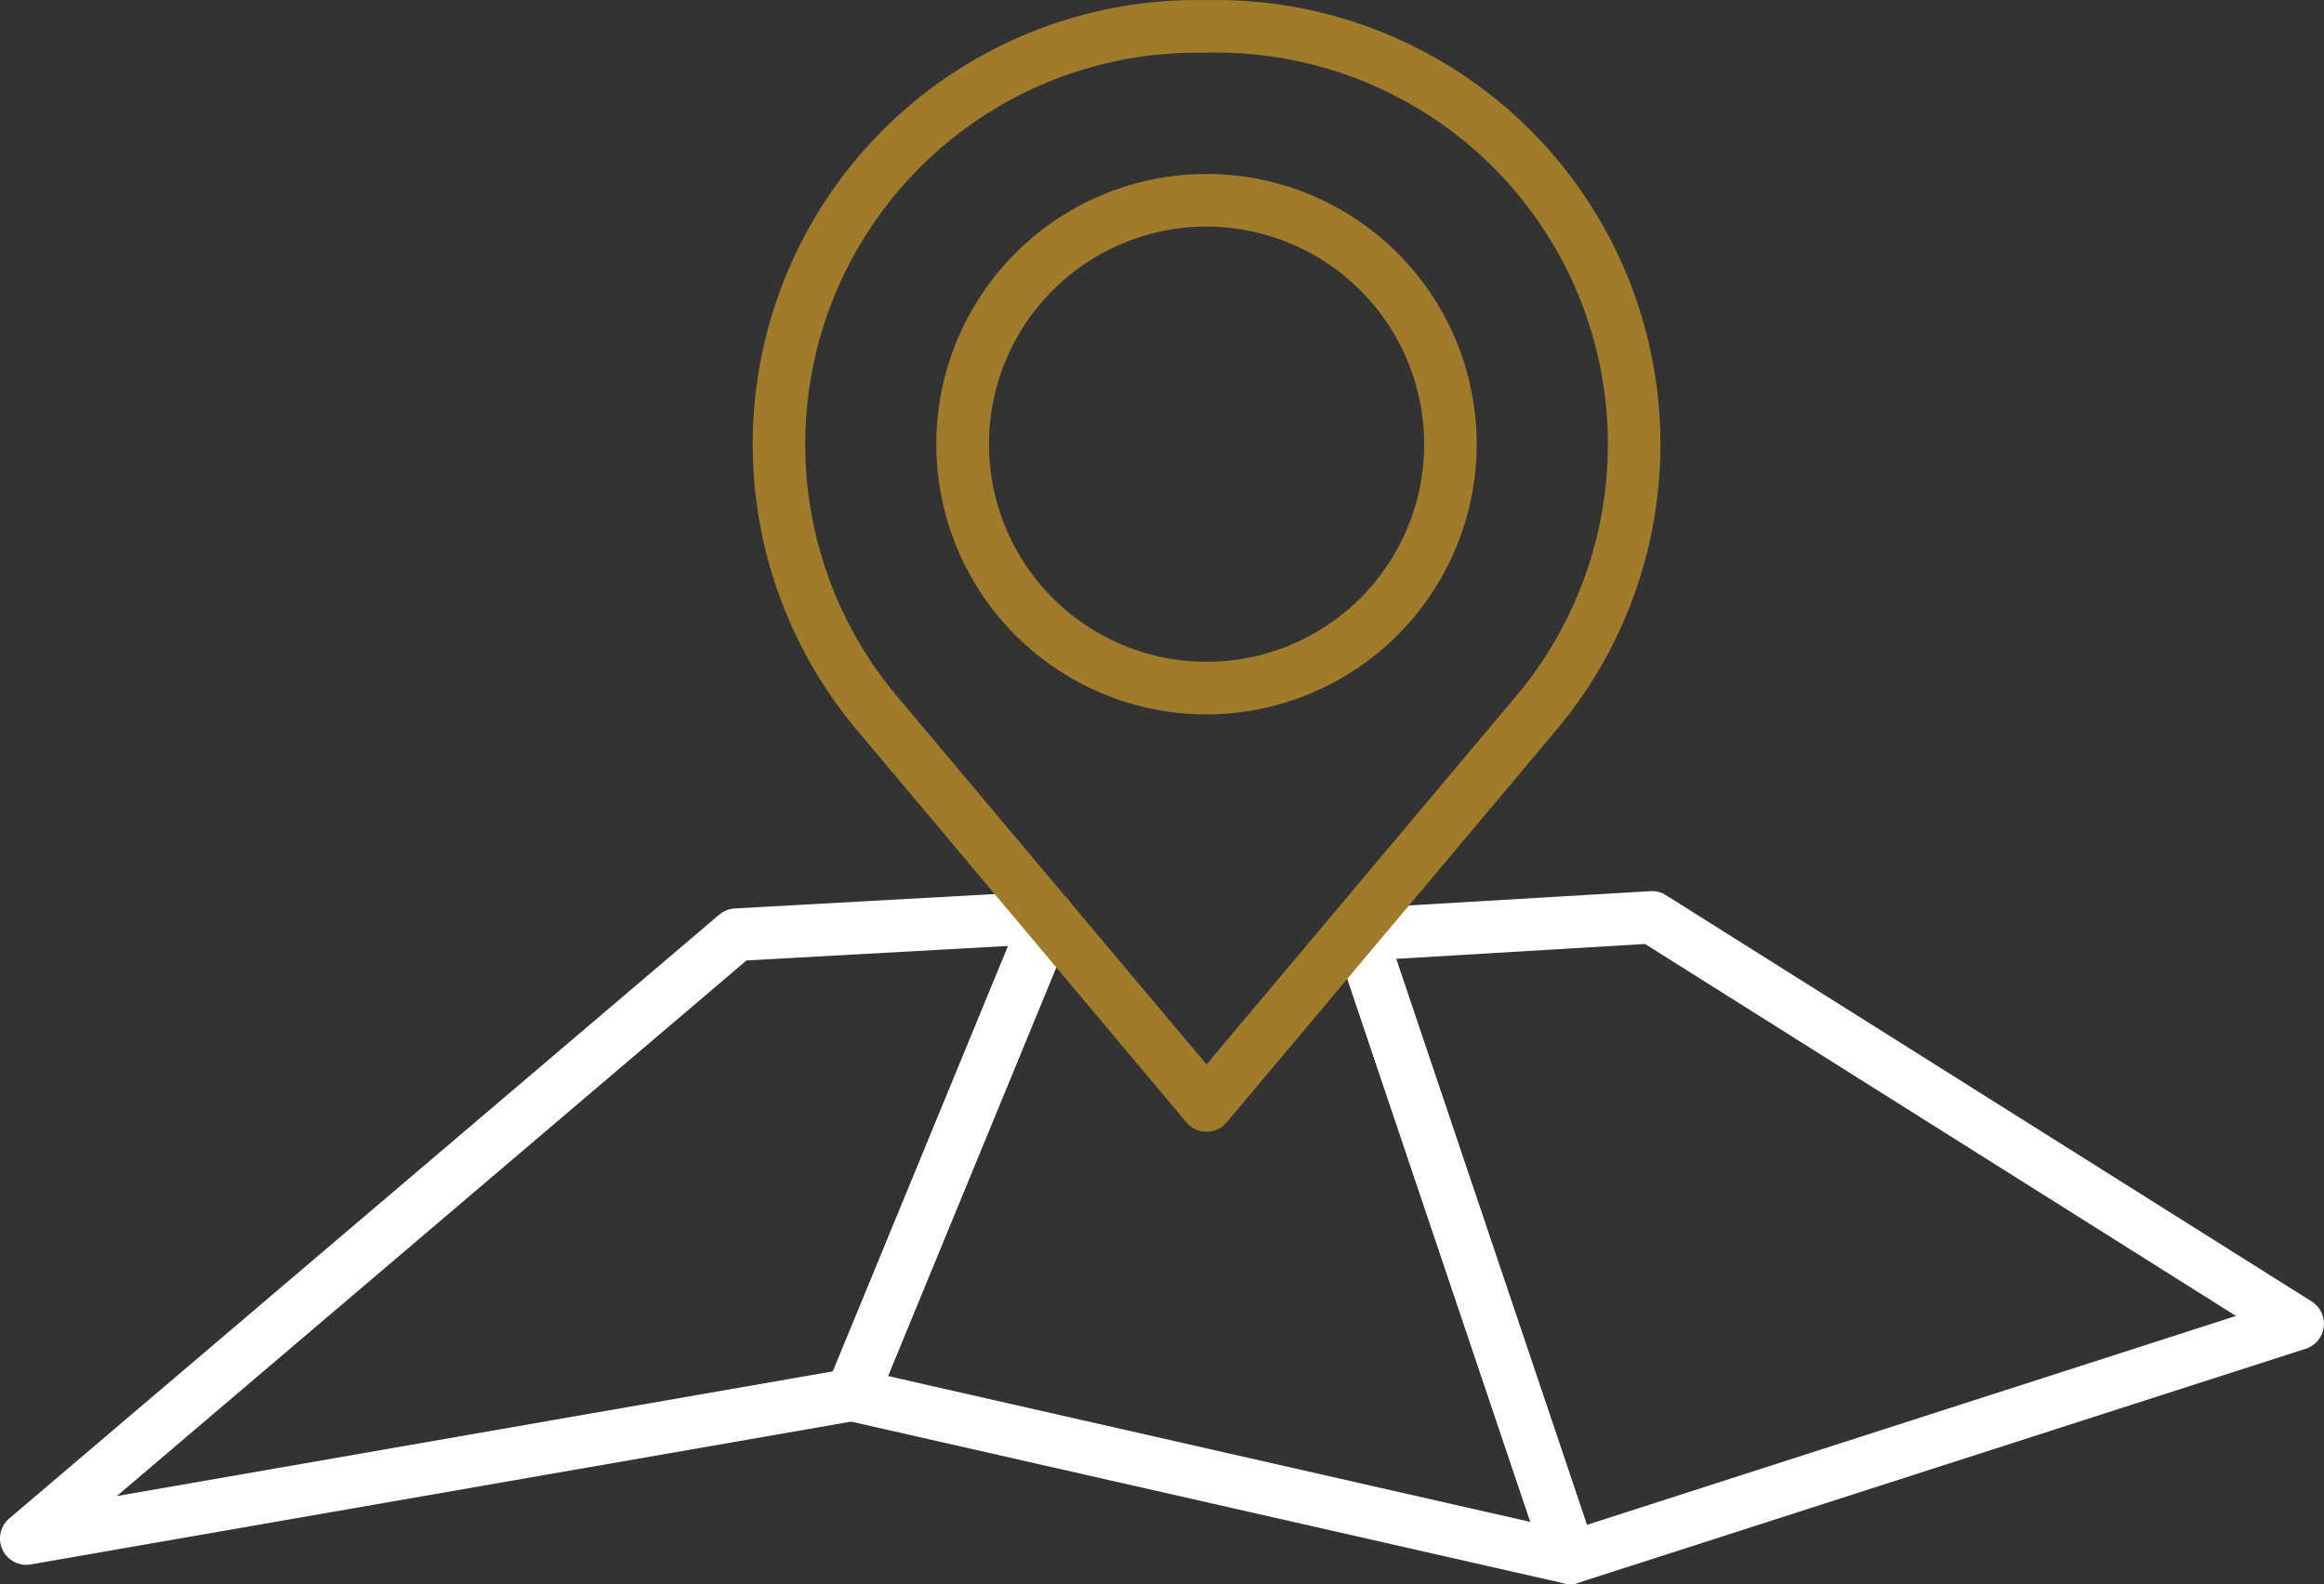 <svg xmlns="http://www.w3.org/2000/svg" xmlns:xlink="http://www.w3.org/1999/xlink" width="63.536" height="43.308" viewBox="0 0 63.536 43.308">
  <rect x="0" y="0" width="63.536" height="43.308" fill="#333333" stroke="none"/>
  <defs>
    <clipPath id="clip-path">
      <rect id="Rectangle_2077" data-name="Rectangle 2077" width="63.536" height="43.308" fill="#a07b2c"/>
    </clipPath>
  </defs>
  <g id="Group_1217" data-name="Group 1217" transform="translate(-343.232 -2348.616)">
    <g id="Group_978" data-name="Group 978" transform="translate(343.232 2348.617)">
      <g id="Group_977" data-name="Group 977" transform="translate(0 0)" clip-path="url(#clip-path)">
        <path id="Path_3544" data-name="Path 3544" d="M28.986,18.786A7.387,7.387,0,1,1,36.372,11.4a7.395,7.395,0,0,1-7.386,7.386m0-13.336a5.949,5.949,0,1,0,5.95,5.95,5.956,5.956,0,0,0-5.95-5.95" transform="translate(4 0.744)" fill="#a07b2c"/>
        <path id="Path_3545" data-name="Path 3545" d="M.719,38.974a.72.72,0,0,1-.467-1.267L19.661,21.2a.723.723,0,0,1,.427-.171l8.535-.472a.718.718,0,0,1,.7.991L23.953,34.6a.719.719,0,0,1-.542.434L.843,38.963a.754.754,0,0,1-.123.011M20.409,22.45,3.193,37.094l19.58-3.41,4.789-11.63Zm2.879,11.874h0Z" transform="translate(0 3.807)" fill="#fff"/>
        <path id="Path_3546" data-name="Path 3546" d="M39.4,39.5a.725.725,0,0,1-.159-.018L19.6,35.026a.72.72,0,0,1-.506-.974L24.471,21a.718.718,0,0,1,1.329.548L20.75,33.812,38.312,37.8,32.98,21.976a.719.719,0,0,1,1.362-.46l5.742,17.037a.719.719,0,0,1-.681.948" transform="translate(3.526 3.807)" fill="#fff"/>
        <path id="Path_3547" data-name="Path 3547" d="M37.232,39.5a.719.719,0,0,1-.681-.489L30.808,21.975a.72.72,0,0,1,.639-.947l7.975-.472a.708.708,0,0,1,.424.109L57.5,31.773a.719.719,0,0,1-.162,1.293l-19.889,6.4a.707.707,0,0,1-.219.036M32.471,22.407l5.215,15.474L55.432,32.17,39.276,22Z" transform="translate(5.698 3.807)" fill="#fff"/>
        <path id="Path_3543" data-name="Path 3543" d="M29.771,30.94a.72.72,0,0,1-.55-.256L20.209,19.955A12.144,12.144,0,0,1,29.506,0h.53a12.145,12.145,0,0,1,9.3,19.955L30.322,30.684a.719.719,0,0,1-.551.256m-.264-29.5a10.707,10.707,0,0,0-8.2,17.593L29.771,29.1,38.234,19.03a10.706,10.706,0,0,0-8.2-17.593Z" transform="translate(3.215 0)" fill="#a07b2c"/>
      </g>
    </g>
  </g>
</svg>
